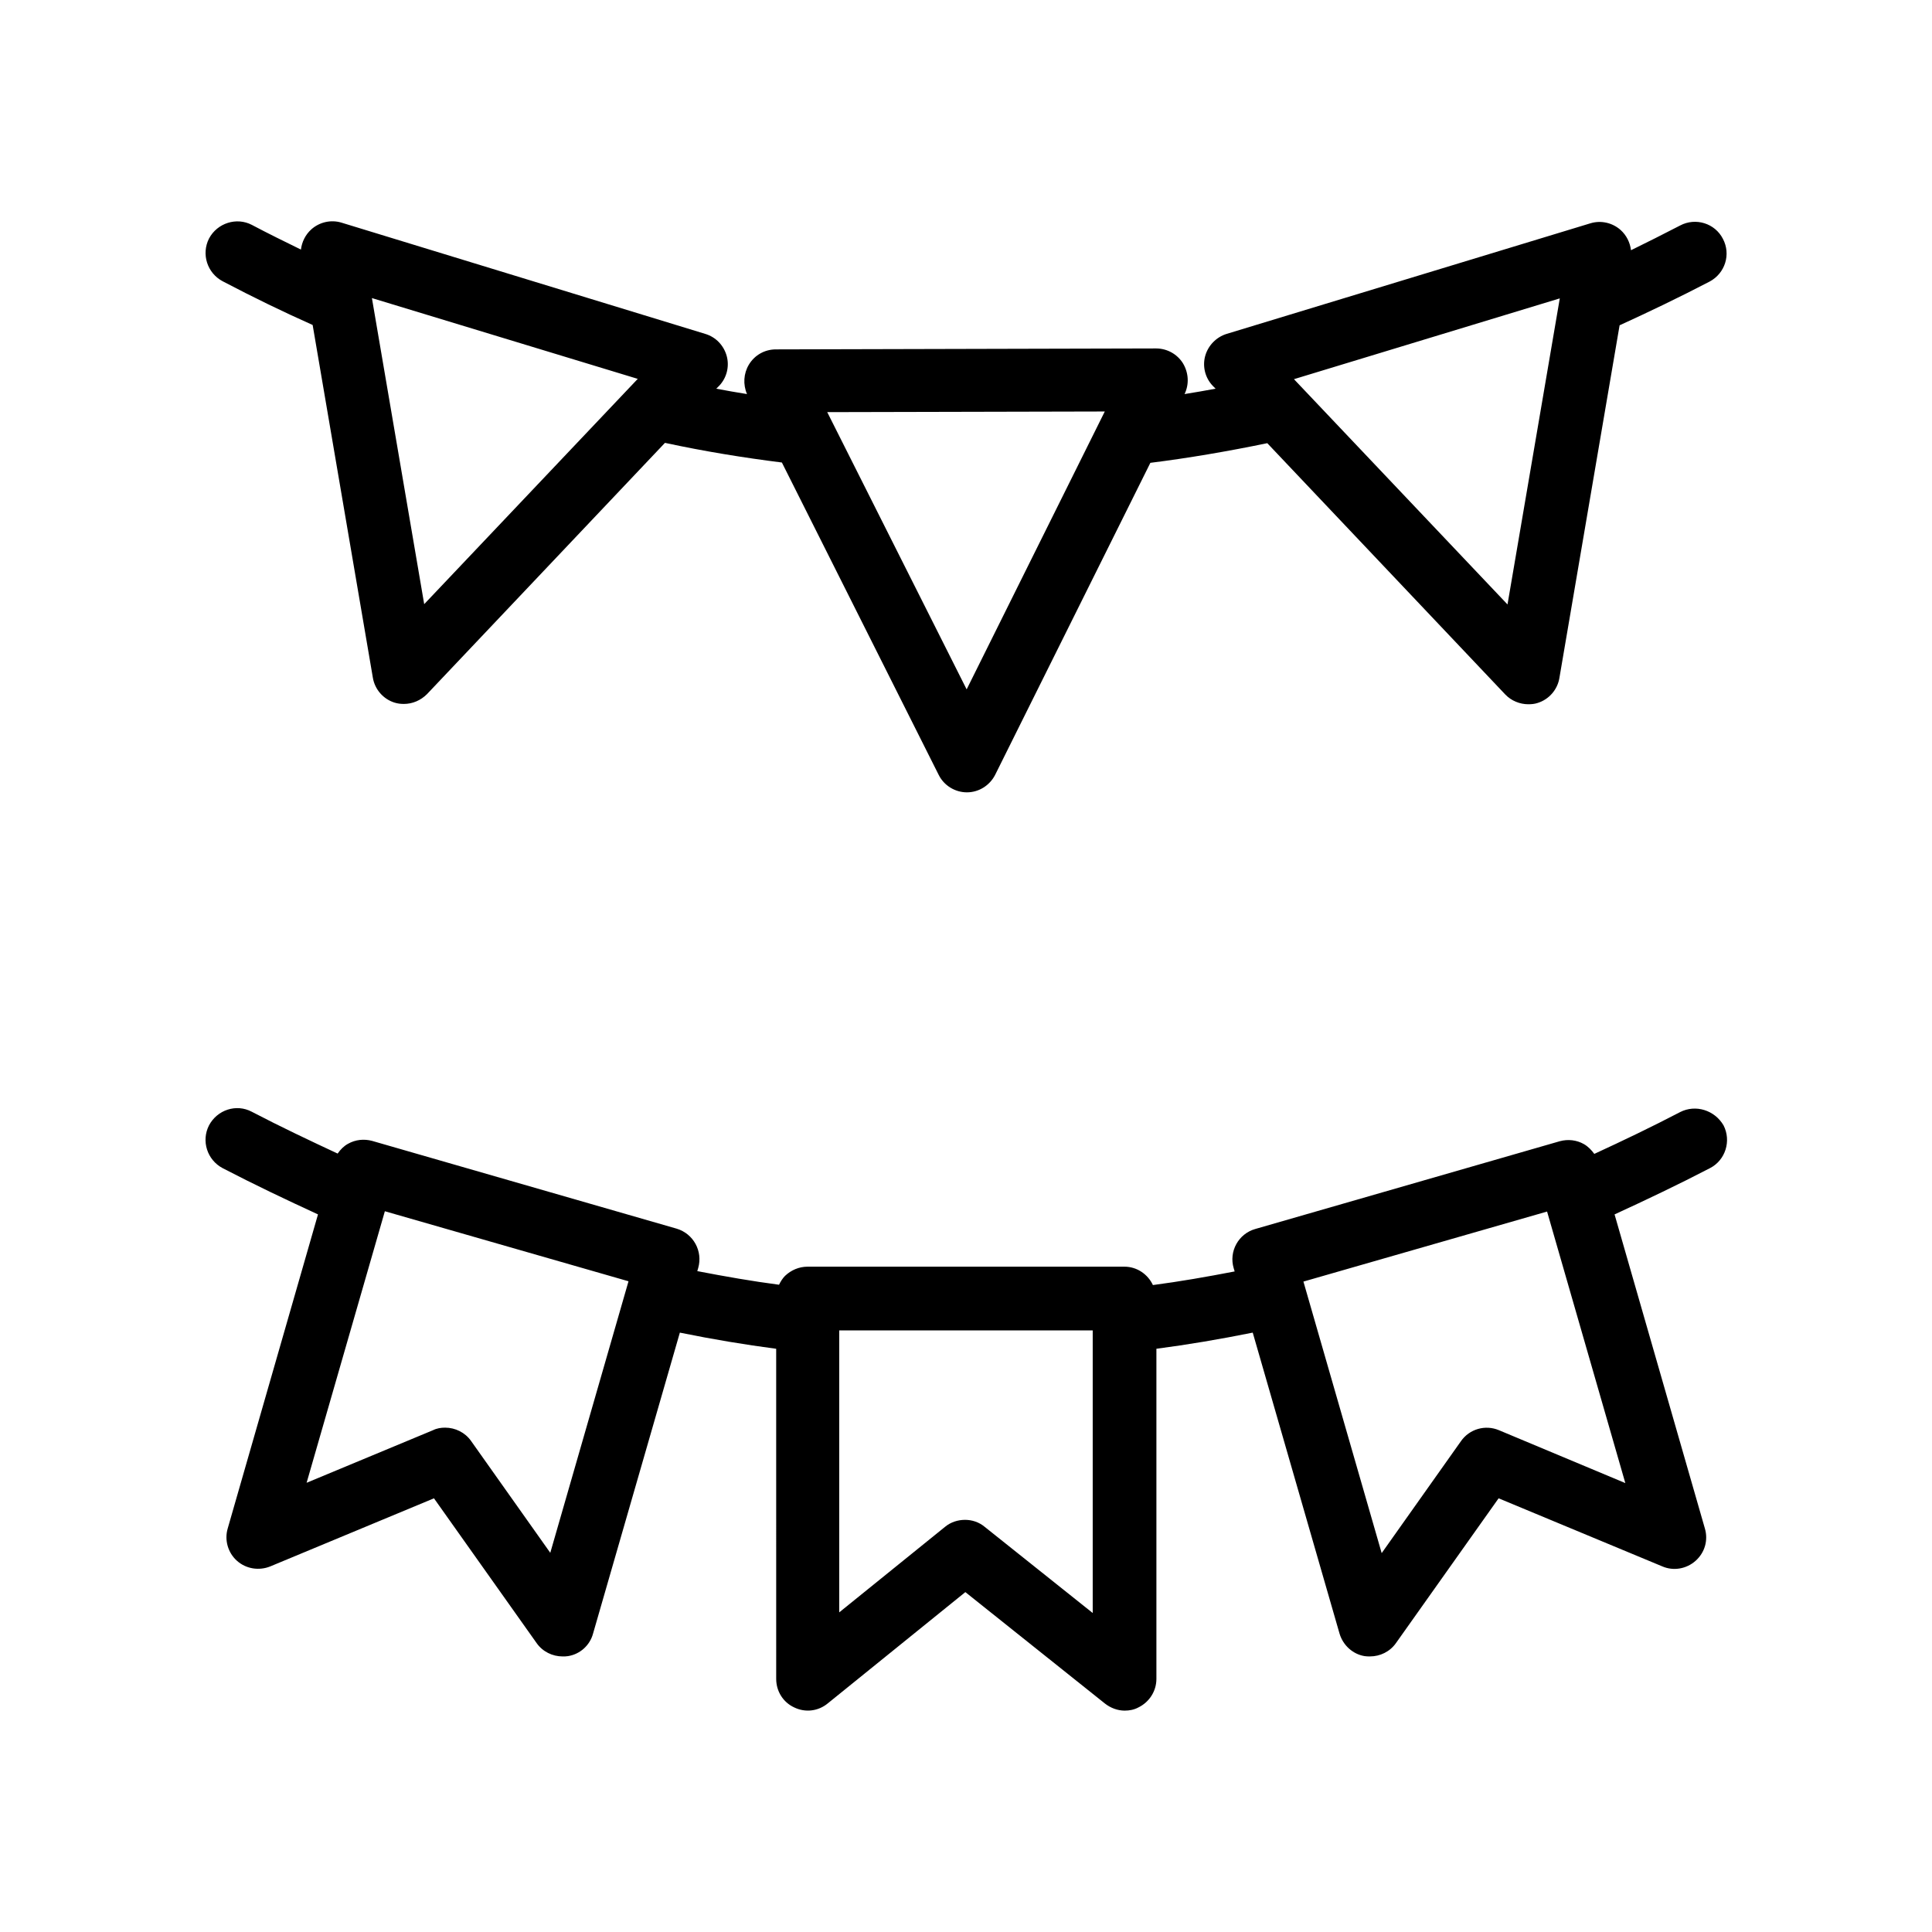 <?xml version="1.0" encoding="UTF-8"?>
<!-- Uploaded to: ICON Repo, www.iconrepo.com, Generator: ICON Repo Mixer Tools -->
<svg fill="#000000" width="800px" height="800px" version="1.1" viewBox="144 144 512 512" xmlns="http://www.w3.org/2000/svg">
 <g>
  <path d="m589.26 438.71c-7.559 3.945-15.113 7.559-22.754 11.082-0.754-1.008-1.594-1.93-2.769-2.602-1.93-1.09-4.199-1.344-6.383-0.754l-80.695 23.258c-4.449 1.258-7.055 5.961-5.711 10.41l0.25 0.84c-7.391 1.426-14.609 2.688-21.664 3.609-1.344-2.856-4.199-4.871-7.559-4.871h-83.969c-2.266 0-4.367 0.922-5.961 2.434-0.672 0.672-1.176 1.512-1.594 2.352-7.055-0.922-14.273-2.184-21.664-3.609l0.25-0.84c1.258-4.449-1.258-9.07-5.711-10.41l-80.695-23.258c-2.184-0.586-4.449-0.336-6.383 0.754-1.09 0.586-2.016 1.512-2.769 2.602-7.559-3.527-15.199-7.137-22.754-11.082-4.113-2.184-9.152-0.504-11.336 3.609-2.098 4.113-0.504 9.152 3.609 11.336 8.398 4.367 16.879 8.398 25.273 12.258l-23.922 83.219c-0.922 3.106 0.082 6.465 2.434 8.566 2.434 2.184 5.879 2.688 8.816 1.512l43.41-18.055 27.207 38.375c1.594 2.266 4.199 3.527 6.887 3.527 0.504 0 0.922 0 1.426-0.082 3.191-0.504 5.793-2.856 6.633-5.961l23.008-79.77c8.648 1.762 17.215 3.191 25.527 4.281l0.004 87.488c0 3.273 1.848 6.215 4.785 7.559 2.938 1.426 6.383 1.008 8.902-1.09l36.441-29.473 37.031 29.559c1.512 1.176 3.359 1.848 5.207 1.848 1.258 0 2.519-0.25 3.609-0.84 2.938-1.426 4.785-4.367 4.785-7.559v-87.496c8.312-1.09 16.793-2.519 25.527-4.281l23.008 79.77c0.922 3.106 3.527 5.457 6.633 5.961 0.504 0.082 0.922 0.082 1.426 0.082 2.688 0 5.289-1.258 6.887-3.527l27.207-38.375 43.41 18.055c2.938 1.258 6.383 0.672 8.816-1.512 2.434-2.184 3.359-5.457 2.434-8.566l-23.93-83.211c8.398-3.863 16.879-7.894 25.273-12.258 4.113-2.098 5.711-7.223 3.609-11.336-2.352-4.031-7.387-5.625-11.504-3.527zm-299.43 116.8-20.992-29.641c-1.594-2.266-4.199-3.527-6.887-3.527-1.09 0-2.184 0.168-3.191 0.672l-33.504 13.938 20.738-71.961 64.57 18.559zm143.75 15.953-28.633-22.84c-1.512-1.258-3.359-1.848-5.207-1.848s-3.777 0.586-5.289 1.848l-28.047 22.672v-74.73h67.176zm107.65-48.449c-3.609-1.512-7.809-0.336-10.078 2.938l-20.992 29.641-20.738-71.961 64.57-18.559 20.738 71.961z"/>
  <path d="m223.75 210.14c-4.285-2.098-8.566-4.195-13.016-6.547-4.031-2.102-9.152-0.504-11.336 3.609-2.098 4.113-0.504 9.152 3.609 11.336 8.145 4.281 16.121 8.145 23.848 11.586l15.953 93.457c0.504 3.106 2.769 5.711 5.793 6.633 0.84 0.25 1.594 0.336 2.434 0.336 2.266 0 4.449-0.922 6.129-2.602l63.059-66.586c10.496 2.266 20.906 3.945 30.984 5.207l41.562 82.793c1.426 2.856 4.367 4.617 7.473 4.617 3.191 0 6.047-1.848 7.473-4.617l41.145-82.707c10.078-1.258 20.402-3.023 30.984-5.207l63.059 66.586c1.594 1.68 3.863 2.602 6.129 2.602 0.84 0 1.68-0.082 2.434-0.336 3.023-0.922 5.289-3.527 5.793-6.633l15.953-93.457c7.727-3.527 15.617-7.305 23.848-11.586 4.113-2.184 5.711-7.223 3.527-11.336-2.098-4.113-7.223-5.711-11.336-3.527-4.367 2.266-8.734 4.449-13.016 6.551-0.25-2.016-1.176-3.945-2.769-5.375-2.184-1.93-5.207-2.602-7.977-1.762l-96.395 29.305c-2.769 0.84-4.953 3.106-5.711 5.879-0.754 2.769 0 5.793 2.016 7.894l0.754 0.754c-2.769 0.504-5.543 1.008-8.23 1.426 1.258-2.602 1.09-5.625-0.418-8.145-1.512-2.434-4.199-3.945-7.137-3.945l-100.76 0.25c-2.938 0-5.625 1.512-7.137 4.031-1.426 2.352-1.594 5.289-0.504 7.809-2.688-0.418-5.457-0.922-8.145-1.426l0.754-0.754c2.016-2.098 2.769-5.121 2.016-7.894-0.754-2.769-2.856-5.039-5.711-5.879l-96.383-29.477c-2.769-0.84-5.793-0.168-7.977 1.766-1.594 1.426-2.519 3.359-2.769 5.371zm333.61 12.934-13.855 81.113-56.594-59.703zm-120.58 29.977-36.609 73.641-36.945-73.473zm-123.77-8.648-56.594 59.703-13.855-81.113z"/>
 </g>
</svg>